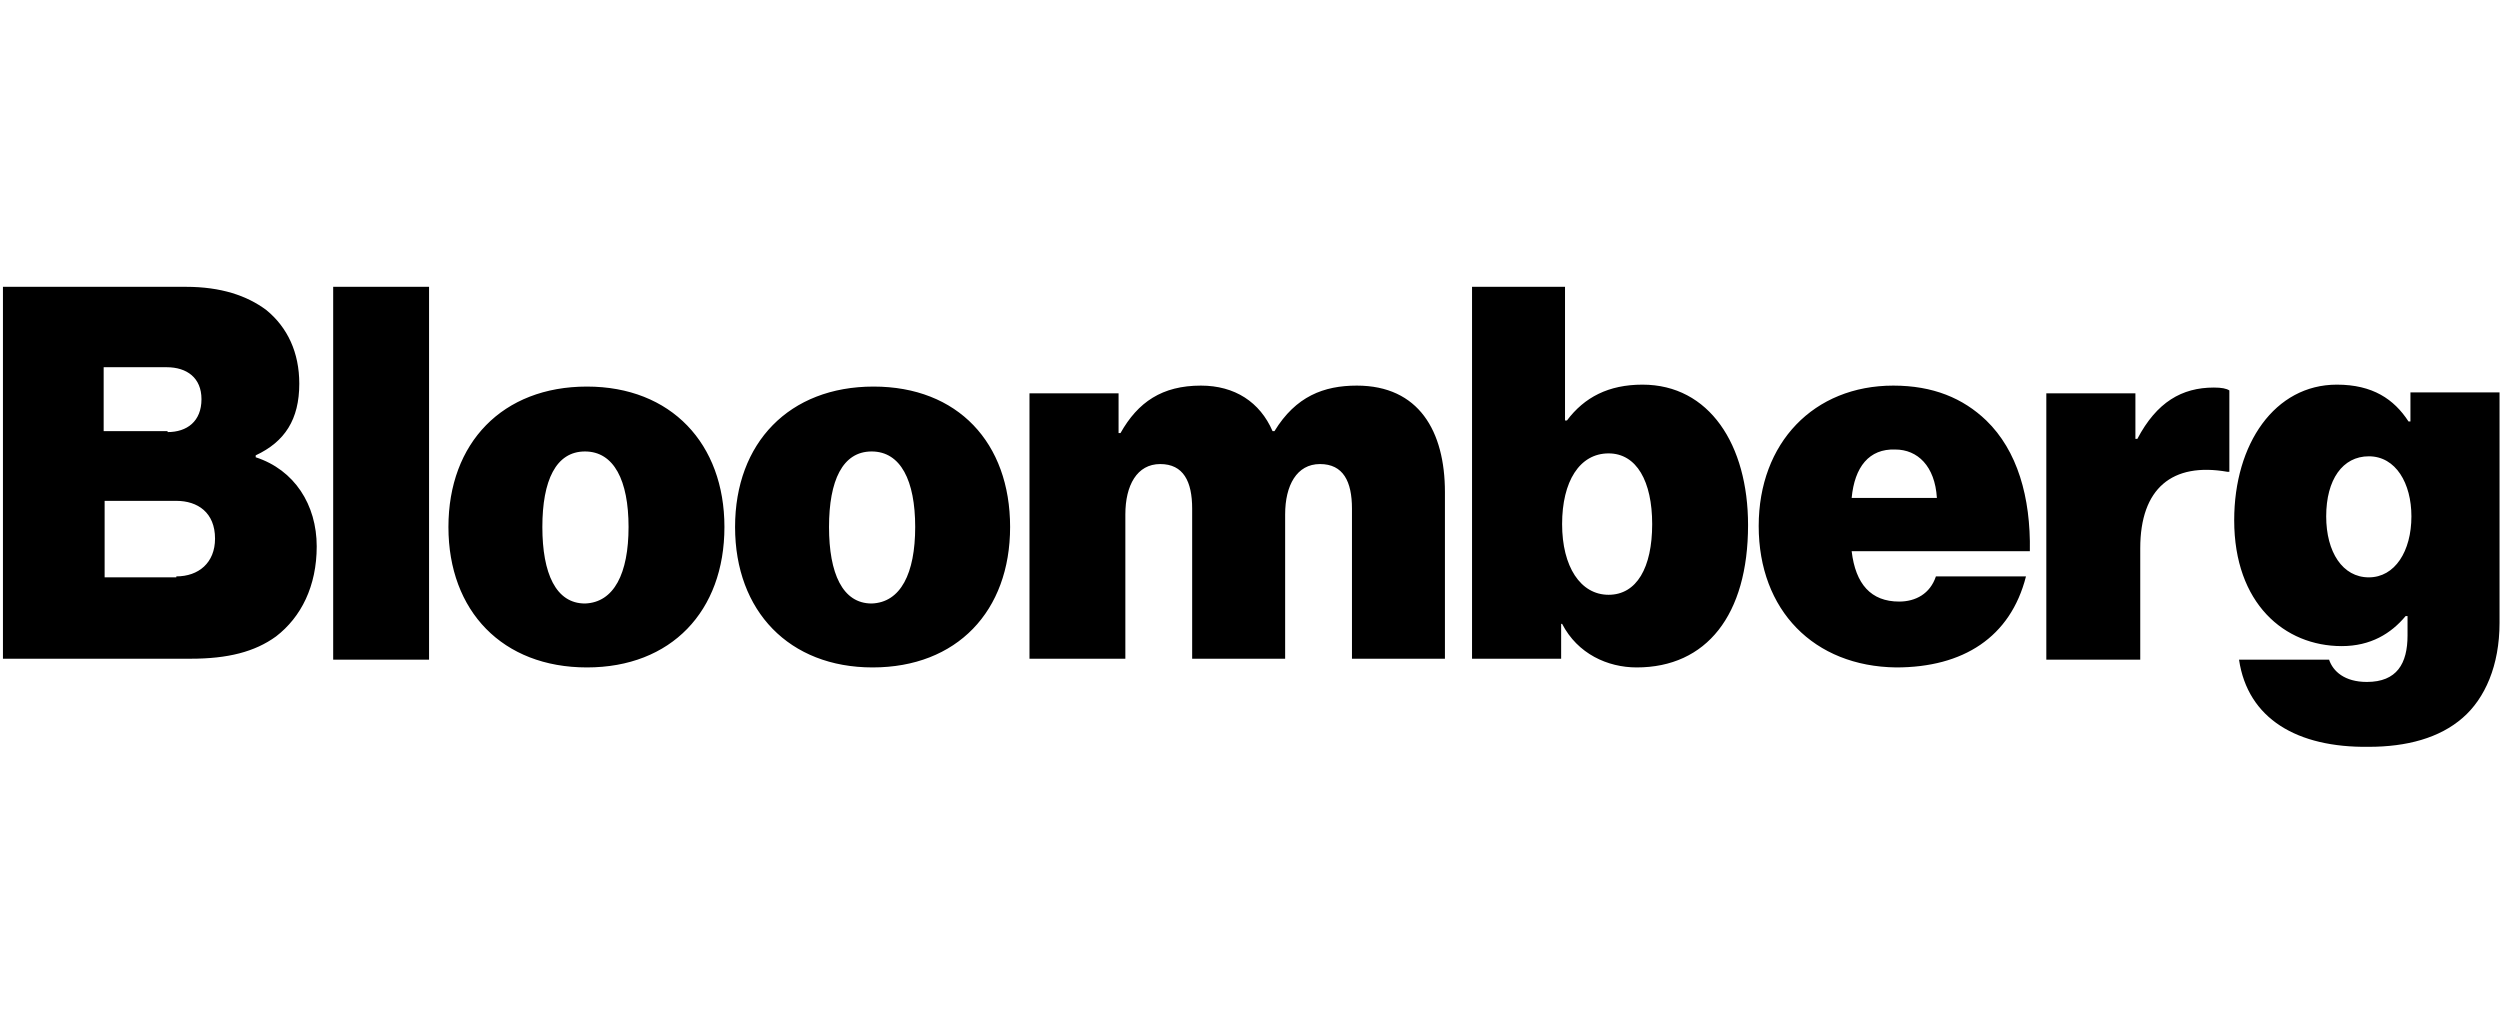 <svg width="140" height="57" viewBox="0 0 140 57" fill="none" xmlns="http://www.w3.org/2000/svg">
<g clip-path="url(#clip0_3216_5495)">
<path d="M0.165 16.062H10.415C12.367 16.062 13.831 16.551 14.916 17.364C16.109 18.34 16.76 19.75 16.76 21.486C16.76 23.492 15.947 24.74 14.319 25.499V25.607C16.489 26.312 17.736 28.265 17.736 30.597C17.736 32.82 16.868 34.556 15.458 35.64C14.265 36.508 12.747 36.888 10.686 36.888H0.165V16.062ZM9.384 24.197C10.469 24.197 11.283 23.601 11.283 22.353C11.283 21.16 10.469 20.564 9.33 20.564H5.805V24.143H9.384V24.197ZM9.873 32.278C11.12 32.278 12.042 31.518 12.042 30.163C12.042 28.698 11.066 28.048 9.873 28.048H5.859V32.332H9.873V32.278ZM18.658 16.062H24.027V36.942H18.658V16.062ZM25.112 29.512C25.112 24.794 28.149 21.648 32.867 21.648C37.585 21.648 40.568 24.848 40.568 29.512C40.568 34.23 37.585 37.376 32.867 37.376C28.149 37.376 25.112 34.23 25.112 29.512ZM35.199 29.512C35.199 26.909 34.385 25.282 32.758 25.282C31.131 25.282 30.372 26.909 30.372 29.512C30.372 32.115 31.131 33.796 32.758 33.796C34.385 33.742 35.199 32.115 35.199 29.512ZM41.164 29.512C41.164 24.794 44.201 21.648 48.919 21.648C53.637 21.648 56.566 24.794 56.566 29.512C56.566 34.23 53.583 37.376 48.865 37.376C44.201 37.376 41.164 34.23 41.164 29.512ZM51.251 29.512C51.251 26.909 50.438 25.282 48.811 25.282C47.184 25.282 46.425 26.909 46.425 29.512C46.425 32.115 47.184 33.796 48.811 33.796C50.438 33.742 51.251 32.115 51.251 29.512ZM57.651 22.028H62.64V24.252H62.748C63.724 22.516 65.08 21.594 67.25 21.594C69.148 21.594 70.558 22.516 71.263 24.143H71.371C72.564 22.191 74.137 21.594 75.981 21.594C79.452 21.594 80.916 24.143 80.916 27.56V36.888H75.71V28.482C75.71 26.963 75.222 25.987 73.92 25.987C72.618 25.987 71.968 27.18 71.968 28.807V36.888H66.761V28.482C66.761 26.963 66.273 25.987 64.972 25.987C63.67 25.987 63.02 27.18 63.02 28.807V36.888H57.651V22.028ZM87.478 34.935H87.424V36.888H82.434V16.062H87.641V23.547H87.749C88.725 22.245 90.081 21.54 91.979 21.54C95.721 21.54 97.891 24.902 97.891 29.404C97.891 34.447 95.558 37.376 91.654 37.376C90.027 37.376 88.346 36.616 87.478 34.935ZM92.522 29.349C92.522 26.963 91.654 25.39 90.081 25.39C88.454 25.39 87.478 26.963 87.478 29.349C87.478 31.735 88.508 33.308 90.081 33.308C91.654 33.308 92.522 31.79 92.522 29.349ZM98.487 29.458C98.487 24.794 101.578 21.594 106.025 21.594C108.249 21.594 109.93 22.299 111.231 23.547C112.967 25.228 113.726 27.831 113.672 30.868H103.693C103.91 32.712 104.778 33.688 106.351 33.688C107.273 33.688 108.086 33.254 108.411 32.278H113.455C112.587 35.694 109.93 37.376 106.188 37.376C101.578 37.321 98.487 34.176 98.487 29.458ZM103.693 27.885H108.466C108.357 26.095 107.381 25.173 106.134 25.173C104.669 25.119 103.856 26.15 103.693 27.885ZM119.583 24.577H119.692C120.776 22.516 122.186 21.703 123.976 21.703C124.41 21.703 124.681 21.757 124.844 21.865V26.421H124.735C121.644 25.878 119.854 27.343 119.854 30.705V36.942H114.594V22.028H119.583V24.577ZM125.386 36.942H130.429C130.646 37.593 131.297 38.189 132.544 38.189C134.226 38.189 134.822 37.159 134.822 35.586V34.501H134.714C133.9 35.477 132.761 36.182 131.134 36.182C127.935 36.182 125.115 33.796 125.115 29.132C125.115 24.848 127.392 21.54 130.863 21.54C132.87 21.54 134.063 22.353 134.876 23.601H134.985V21.974H139.974V34.881C139.974 37.267 139.161 39.111 137.913 40.196C136.612 41.334 134.768 41.822 132.653 41.822C128.64 41.877 125.874 40.25 125.386 36.942ZM135.039 28.915C135.039 27.072 134.171 25.553 132.653 25.553C131.189 25.553 130.267 26.855 130.267 28.915C130.267 30.922 131.189 32.332 132.653 32.332C134.117 32.332 135.039 30.868 135.039 28.915Z" fill="black"/>
</g>
<defs>
<clipPath id="clip0_3216_5495">
<rect width="139.809" height="55.98" fill="white" transform="translate(0.165 0.979)"/>
</clipPath>
</defs>
</svg>
